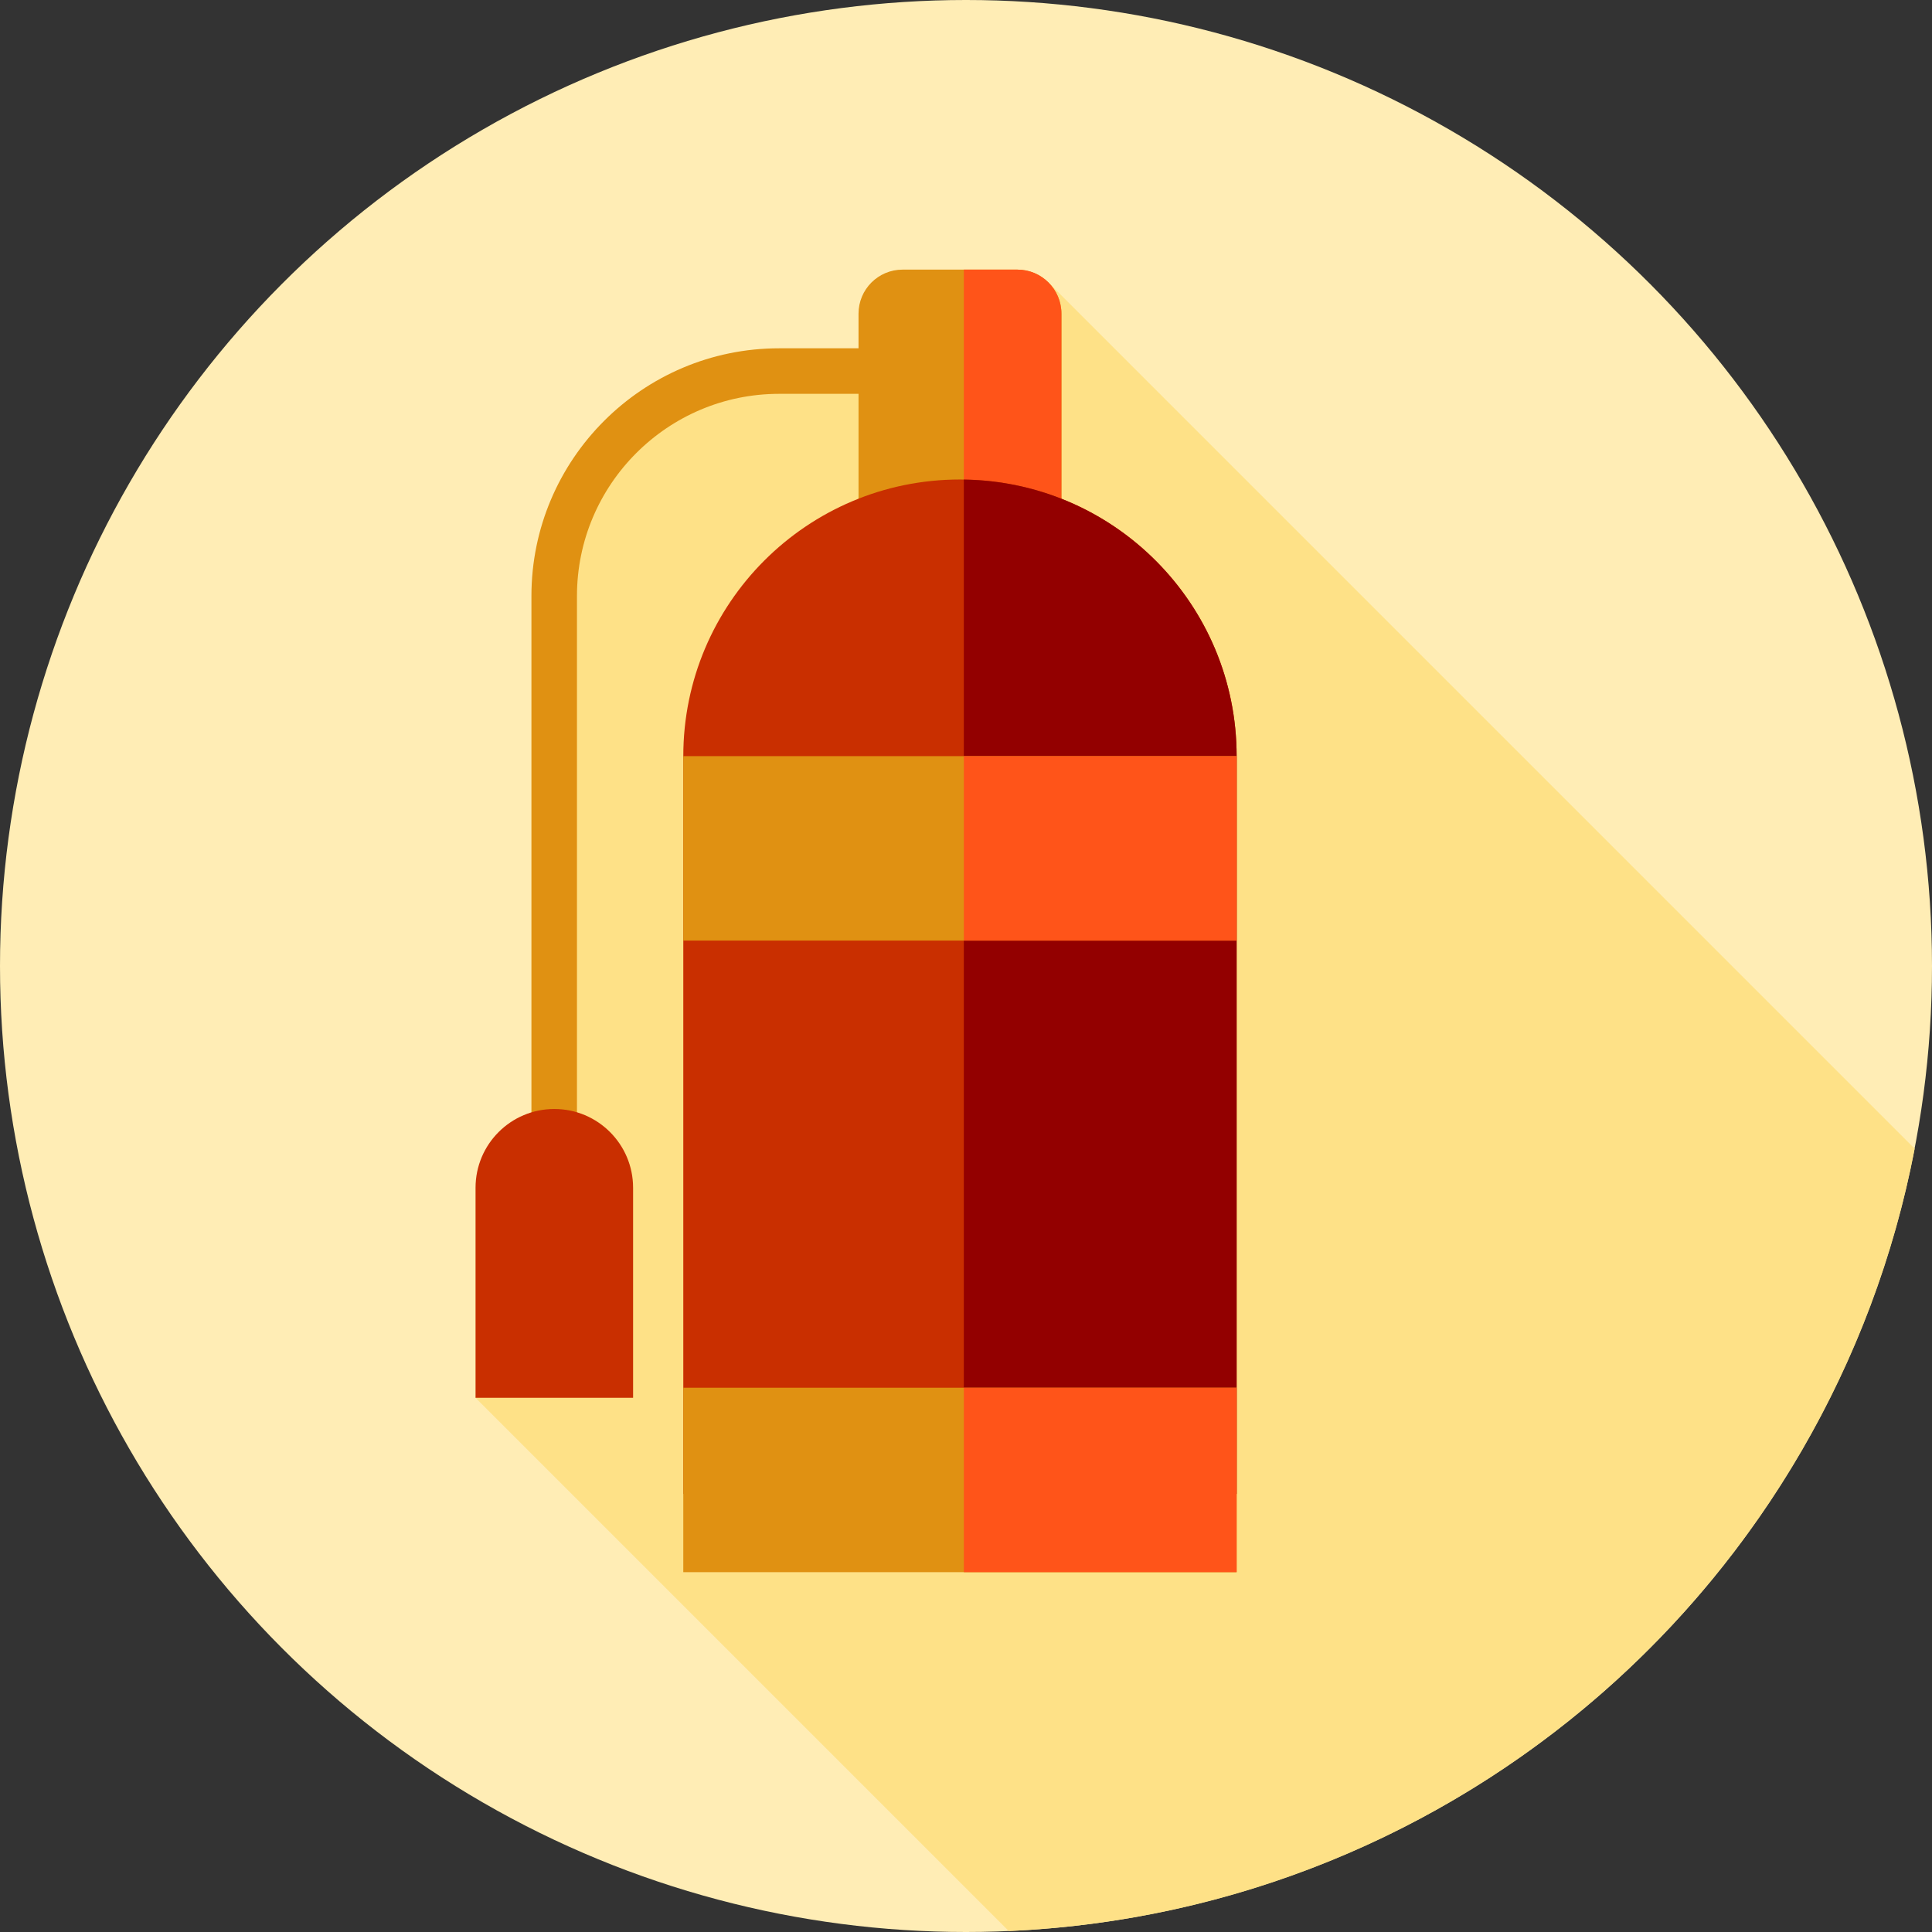 <?xml version="1.0" encoding="iso-8859-1"?>
<!-- Uploaded to: SVG Repo, www.svgrepo.com, Generator: SVG Repo Mixer Tools -->
<svg version="1.1" id="Layer_1" xmlns="http://www.w3.org/2000/svg" xmlns:xlink="http://www.w3.org/1999/xlink" 
	 viewBox="0 0 512 512" xml:space="preserve">
<rect x="0" y="0" width="512" height="512" fill="#333333" stroke="none"/>
<circle style="fill:#FFEDB5;" cx="256" cy="256" r="256"/>
<path style="fill:#FEE187;" d="M507.408,304.418L277.911,74.921l-38.862,25.066l-31.892-2.586l-39.381,14.377l-20.875,30.444
	v155.152l-20.875,73.061l141.302,141.302C387.074,506.521,485.46,419.052,507.408,304.418z"/>
<path style="fill:#E09112;" d="M269.61,71.452h-30.415c-6.449,0-11.676,5.227-11.676,11.676v9.175h-21.045
	c-36.193,0-65.639,29.446-65.639,65.639v155.465h12.067V157.943c0-29.541,24.031-53.572,53.572-53.572h21.045v36.057
	c0,6.449,5.227,11.676,11.676,11.676h30.415c6.449,0,11.676-5.227,11.676-11.676V83.128
	C281.286,76.679,276.058,71.452,269.61,71.452z"/>
<path style="fill:#FF5419;" d="M269.61,71.452h-14.184v80.651h14.184c6.449,0,11.676-5.227,11.676-11.676V83.128
	C281.286,76.679,276.058,71.452,269.61,71.452z"/>
<path style="fill:#C92F00;" d="M327.721,395.912H181.081v-195.52c0-40.493,32.827-73.319,73.319-73.319l0,0
	c40.493,0,73.319,32.827,73.319,73.319v195.52H327.721z"/>
<path style="fill:#930000;" d="M327.721,200.392c0-40.15-32.277-72.744-72.297-73.294v268.814h72.297V200.392z"/>
<g>
	<rect x="181.079" y="200.387" style="fill:#E09112;" width="146.635" height="48.88"/>
	<rect x="181.079" y="367.761" style="fill:#E09112;" width="146.635" height="48.88"/>
</g>
<g>
	<rect x="255.431" y="200.387" style="fill:#FF5419;" width="72.297" height="48.88"/>
	<rect x="255.431" y="367.761" style="fill:#FF5419;" width="72.297" height="48.88"/>
</g>
<path style="fill:#C92F00;" d="M167.776,370.435h-41.751v-55.667c0-11.53,9.345-20.875,20.875-20.875l0,0
	c11.529,0,20.875,9.345,20.875,20.875v55.667H167.776z"/>
</svg>